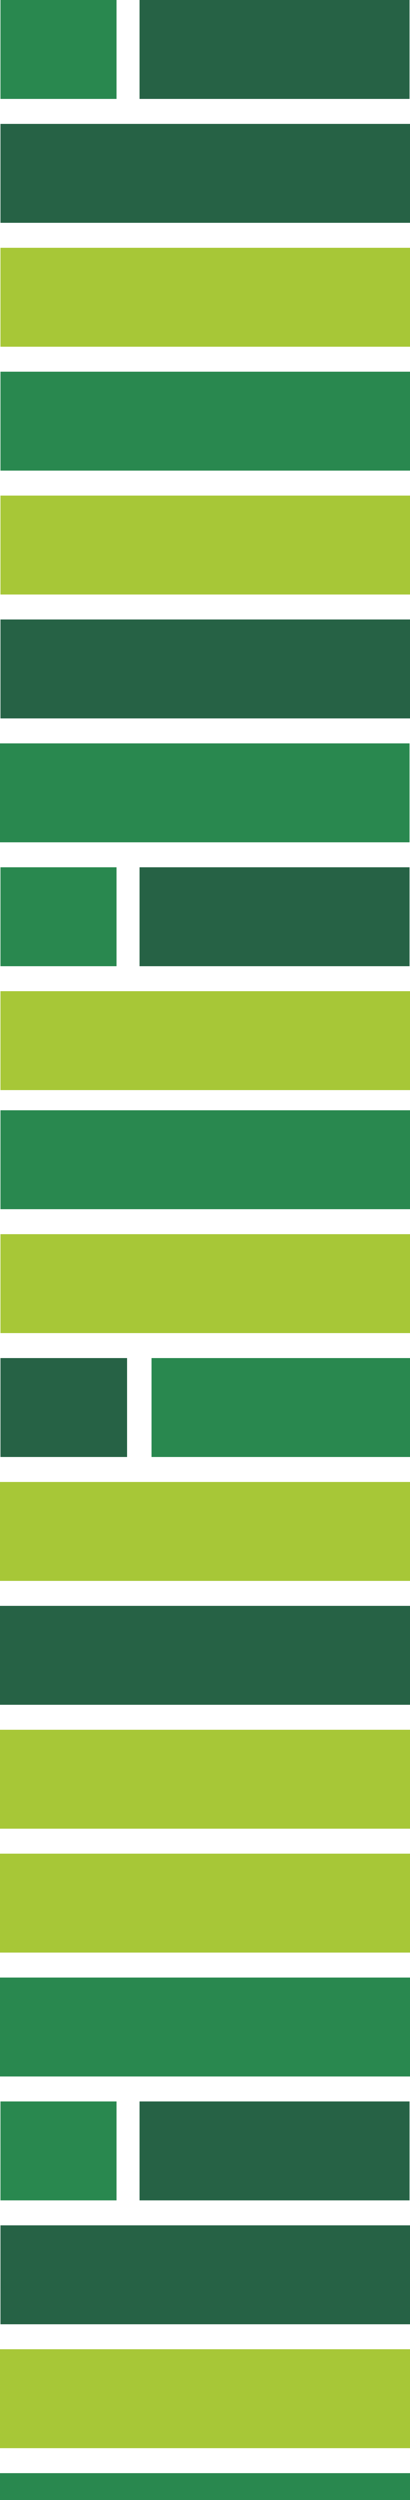 <?xml version="1.0" encoding="utf-8"?>
<!-- Generator: Adobe Illustrator 27.7.0, SVG Export Plug-In . SVG Version: 6.00 Build 0)  -->
<svg version="1.1" id="Vrstva_1" xmlns="http://www.w3.org/2000/svg" xmlns:xlink="http://www.w3.org/1999/xlink" x="0px" y="0px"
	 viewBox="0 0 85.5 520.6" style="enable-background:new 0 0 85.5 520.6;" xml:space="preserve">
<style type="text/css">
	.st0{fill:#A7C737;}
	.st1{fill:#29884F;}
	.st2{fill:#266245;}
</style>
<rect x="0" y="489.2" class="st0" width="85.5" height="20.6"/>
<rect x="0" y="386" class="st0" width="85.5" height="20.6"/>
<rect x="-0.1" y="360.2" class="st0" width="85.6" height="20.6"/>
<rect x="-0.1" y="308.6" class="st0" width="85.6" height="20.6"/>
<rect x="0.1" y="257" class="st0" width="85.4" height="20.6"/>
<rect x="31.6" y="282.8" class="st1" width="53.9" height="20.6"/>
<rect x="0" y="411.8" class="st1" width="85.5" height="20.6"/>
<rect x="0.1" y="231.2" class="st1" width="85.4" height="20.6"/>
<rect id="Rectangle_579" x="29.1" y="437.6" class="st2" width="56.3" height="20.6"/>
<rect id="Rectangle_580" x="0.1" y="437.6" class="st1" width="24.2" height="20.6"/>
<rect x="0.1" y="463.4" class="st2" width="85.4" height="20.6"/>
<rect x="-0.2" y="334.4" class="st2" width="85.7" height="20.6"/>
<rect x="0.1" y="282.8" class="st2" width="26.4" height="20.6"/>
<rect id="Rectangle_581" x="0" y="515" class="st1" width="85.5" height="5.6"/>
<rect id="Rectangle_582" x="0" y="154.8" class="st1" width="85.4" height="20.6"/>
<rect x="0.1" y="206.4" class="st0" width="85.4" height="20.6"/>
<rect x="0.1" y="103.2" class="st0" width="85.4" height="20.6"/>
<rect x="0.1" y="51.6" class="st0" width="85.4" height="20.6"/>
<rect id="Rectangle_583" x="29.1" y="180.6" class="st2" width="56.3" height="20.6"/>
<rect id="Rectangle_584" x="0.1" y="180.6" class="st1" width="24.2" height="20.6"/>
<rect id="Rectangle_585" x="29.1" y="0" class="st2" width="56.3" height="20.6"/>
<rect id="Rectangle_586" x="0.1" y="0" class="st1" width="24.2" height="20.6"/>
<rect x="0.1" y="129" class="st2" width="85.4" height="20.6"/>
<rect x="0.1" y="25.8" class="st2" width="85.4" height="20.6"/>
<rect id="Rectangle_587" x="0.1" y="77.4" class="st1" width="85.4" height="20.6"/>
</svg>
